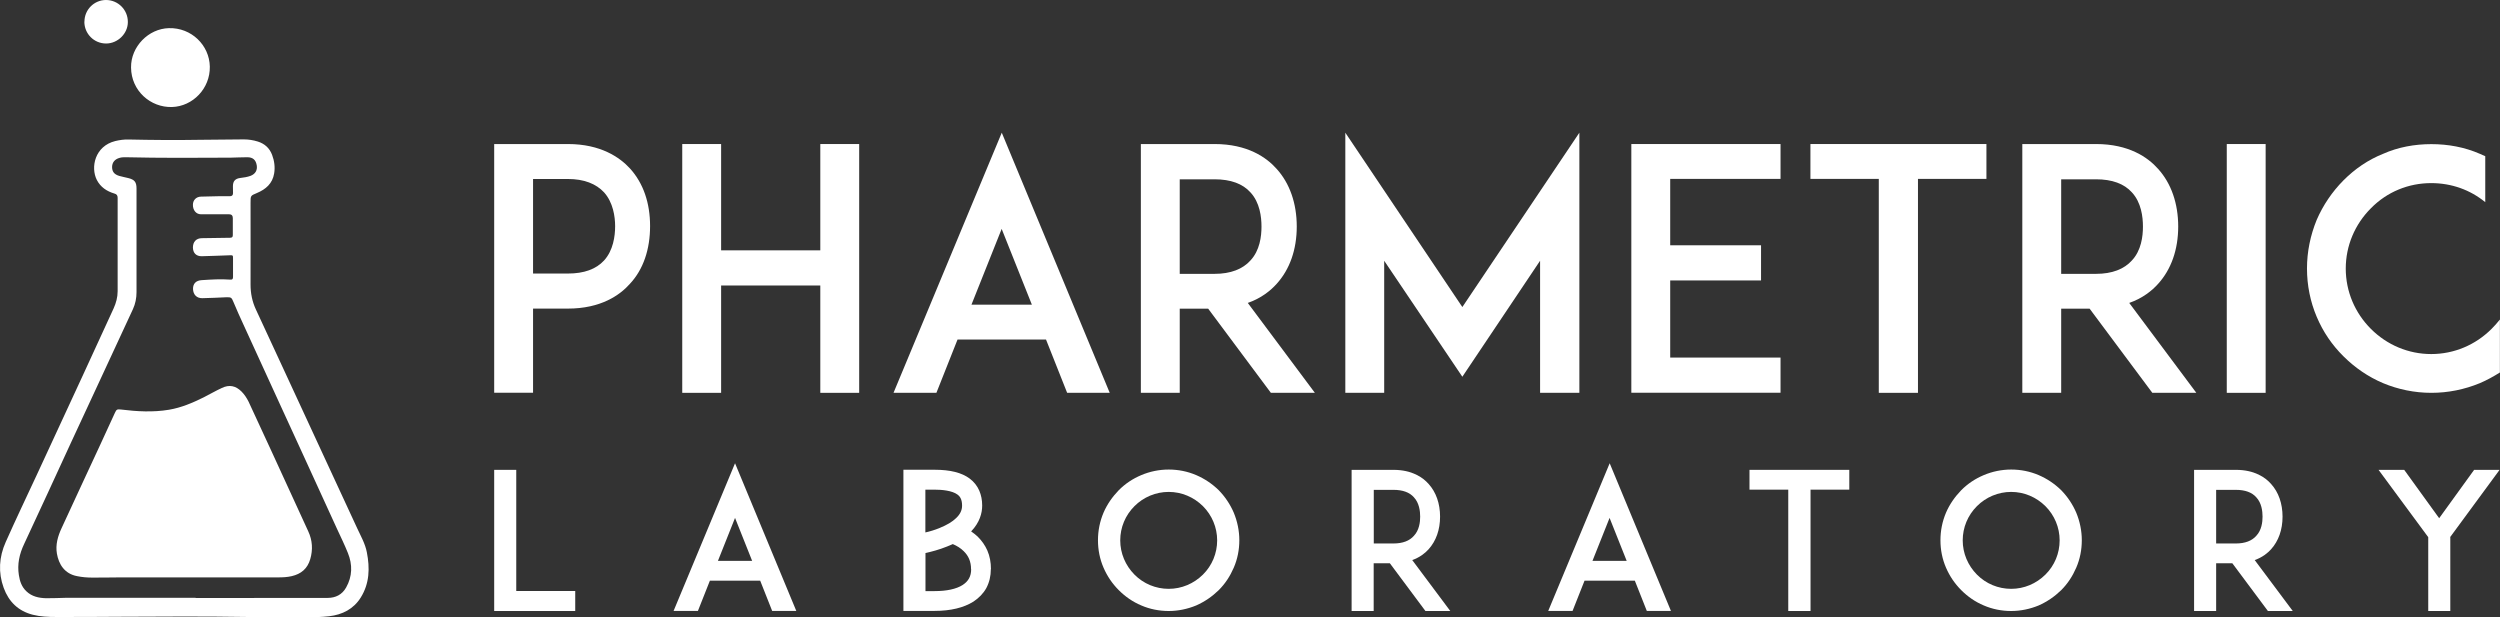 <?xml version="1.0" encoding="UTF-8"?>
<svg xmlns="http://www.w3.org/2000/svg" id="Layer_2" data-name="Layer 2" viewBox="0 0 242.47 59.85">
  <rect x="0" y="0" width="242.47" height="59.85" fill="#333333" stroke="none"/>
  <defs>
    <style>
      .cls-1 {
        fill: #fff;
        stroke-width: 0px;
      }
    </style>
  </defs>
  <g id="Layer_1-2" data-name="Layer 1">
    <g>
      <path class="cls-1" d="M27.85,59.84c-1.62,0-2.74.02-3.87,0-4.16-.07-8.32-.04-12.48-.02-2.02.01-4.04.03-6.06.02-.76,0-1.53-.03-2.27-.22-1.4-.36-2.32-1.26-2.81-2.6-.55-1.5-.45-3,.19-4.44.98-2.2,2.02-4.38,3.04-6.57,1.49-3.22,2.98-6.44,4.47-9.66.99-2.14,1.98-4.29,2.96-6.44.24-.53.39-1.08.39-1.67,0-3.02,0-6.04,0-9.05,0-.24-.09-.36-.32-.42-.74-.22-1.34-.62-1.7-1.32-.62-1.22-.19-3.28,1.79-3.77.42-.1.84-.16,1.27-.15,2.3.05,4.61.07,6.91.03,1.43-.02,2.85-.02,4.28-.04.47,0,.92.07,1.37.21.66.21,1.13.63,1.38,1.29.22.58.3,1.19.2,1.8-.16.98-.81,1.54-1.67,1.9-.62.26-.62.25-.62.93,0,2.65.01,5.3,0,7.95,0,.85.16,1.65.52,2.42.91,1.95,1.82,3.91,2.72,5.87,1.49,3.22,2.98,6.44,4.47,9.66.88,1.89,1.76,3.79,2.63,5.68.35.76.78,1.5.94,2.34.3,1.53.26,3.02-.59,4.38-.7,1.12-1.78,1.67-3.08,1.82-1.51.17-3.02.06-4.04.09ZM18.98,58h0c4.26,0,8.53,0,12.79-.01.77,0,1.41-.31,1.8-1.01.61-1.08.63-2.22.17-3.35-.32-.8-.7-1.57-1.06-2.35-1.09-2.39-2.19-4.78-3.28-7.17-.71-1.55-1.42-3.09-2.13-4.64-1.22-2.66-2.43-5.31-3.65-7.97-.33-.73-.67-1.45-.97-2.19-.19-.45-.21-.49-.69-.48-.78.03-1.56.08-2.34.09-.54.01-.88-.34-.9-.89-.01-.52.29-.83.85-.86.92-.06,1.83-.12,2.75-.05.22.02.29-.07.28-.28,0-.58,0-1.17,0-1.75,0-.34,0-.34-.35-.33-.89.03-1.78.07-2.68.09-.54.01-.85-.31-.86-.84,0-.55.31-.9.86-.91.91-.02,1.82-.03,2.73-.04.21,0,.29-.07.28-.28,0-.54,0-1.08,0-1.63q0-.37-.37-.37c-.91,0-1.82,0-2.73,0-.46,0-.78-.4-.77-.92,0-.45.32-.78.78-.79.57-.01,1.13-.03,1.7-.04.37,0,.74,0,1.11,0,.2,0,.3-.1.3-.3,0-.22,0-.45-.01-.67,0-.49.22-.74.72-.8.34-.04.68-.09,1-.21.46-.18.67-.55.59-1.02-.09-.53-.38-.78-.92-.78-.53,0-1.06.03-1.6.04-3.4.02-6.79.04-10.19-.04-.2,0-.39,0-.59.06-.47.13-.72.44-.73.88,0,.45.2.72.69.87.29.09.59.13.88.21.61.15.8.39.8,1.01,0,3.35,0,6.71,0,10.06,0,.57-.11,1.13-.35,1.65-1.2,2.59-2.4,5.18-3.6,7.76-.81,1.74-1.61,3.47-2.42,5.21-1.51,3.27-3,6.54-4.53,9.8-.46.97-.68,1.96-.51,3.02.09.59.27,1.13.72,1.56.54.52,1.21.66,1.92.68.63.01,1.27-.03,1.91-.04,4.2,0,8.39,0,12.59,0Z"></path>
      <path class="cls-1" d="M12.71,6.54c-.02-2.02,1.69-3.76,3.67-3.81,2.18-.06,3.93,1.65,3.97,3.73.04,2.12-1.65,3.86-3.67,3.92-2.08.06-3.95-1.57-3.97-3.83Z"></path>
      <path class="cls-1" d="M8.19,2.1C8.19.94,9.13,0,10.28,0c1.18,0,2.13.96,2.12,2.14,0,1.12-.98,2.08-2.11,2.08-1.17,0-2.11-.94-2.11-2.12Z"></path>
      <path class="cls-1" d="M18.16,56c-2.16,0-4.32,0-6.47,0-.91,0-1.82.03-2.73.02-.5,0-.99-.04-1.48-.14-1.22-.23-1.78-1.15-1.96-2.18-.15-.88.09-1.69.45-2.47,1.24-2.7,2.5-5.39,3.75-8.09.48-1.03.94-2.06,1.42-3.09.16-.35.22-.37.6-.33,1.55.19,3.1.28,4.65.02,1.19-.2,2.29-.67,3.36-1.2.59-.3,1.16-.63,1.76-.91.73-.35,1.34-.22,1.91.34.29.29.51.63.69.99.74,1.6,1.48,3.2,2.22,4.8,1.19,2.59,2.38,5.19,3.57,7.78.4.87.46,1.76.19,2.69-.27.93-.89,1.44-1.8,1.65-.43.1-.87.12-1.3.12-2.93,0-5.86,0-8.79,0,0,0,0,0,0,0Z"></path>
      <g>
        <path class="cls-1" d="M51.11,13.97h3.97c3.19,0,5.04,1.3,6.02,2.37,1.3,1.43,1.95,3.35,1.95,5.59s-.65,4.2-1.95,5.59c-.98,1.11-2.83,2.41-6.02,2.41h-3.38v8.16h-3.77V13.97h3.19ZM59.66,21.94c0-.94-.2-2.31-1.07-3.28-.78-.84-1.95-1.3-3.51-1.3h-3.38v9.17h3.38c1.56,0,2.73-.42,3.51-1.27.88-.97,1.07-2.34,1.07-3.32Z"></path>
        <path class="cls-1" d="M83.33,38.1h-3.77v-10.41h-9.62v10.41h-3.77V13.97h3.77v10.31h9.62v-10.31h3.77v24.13Z"></path>
        <path class="cls-1" d="M101.45,32.93h-8.58l-2.05,5.17h-4.16l10.5-25.23,10.47,25.23h-4.13l-2.05-5.17ZM100.08,29.55l-2.93-7.35-2.93,7.35h5.85Z"></path>
        <path class="cls-1" d="M127.52,38.1h-4.26l-6.08-8.16h-2.76v8.16h-3.77V13.97h7.15c3.19,0,5.04,1.3,6.02,2.41,1.27,1.4,1.95,3.35,1.95,5.59s-.68,4.16-1.95,5.56c-.58.65-1.5,1.4-2.8,1.85l6.5,8.71ZM117.8,26.56c1.56,0,2.73-.46,3.48-1.3.91-.97,1.07-2.34,1.07-3.28s-.16-2.34-1.07-3.32c-.75-.84-1.92-1.27-3.48-1.27h-3.38v9.17h3.38Z"></path>
        <path class="cls-1" d="M149.37,38.1v-12.81l-7.54,11.25-7.58-11.25v12.81h-3.77V12.87l11.35,16.91,11.35-16.91v25.23h-3.8Z"></path>
        <path class="cls-1" d="M161.99,23.79h8.81v3.41h-8.81v7.48h10.7v3.41h-14.47V13.97h14.47v3.38h-10.7v6.44Z"></path>
        <path class="cls-1" d="M192.65,17.35h-6.63v20.75h-3.8v-20.75h-6.63v-3.38h17.07v3.38Z"></path>
        <path class="cls-1" d="M213.01,38.1h-4.26l-6.08-8.16h-2.76v8.16h-3.77V13.97h7.15c3.19,0,5.04,1.3,6.02,2.41,1.27,1.4,1.95,3.35,1.95,5.59s-.68,4.16-1.95,5.56c-.58.65-1.5,1.4-2.8,1.85l6.5,8.71ZM203.29,26.56c1.56,0,2.73-.46,3.48-1.3.91-.97,1.07-2.34,1.07-3.28s-.16-2.34-1.07-3.32c-.75-.84-1.92-1.27-3.48-1.27h-3.38v9.17h3.38Z"></path>
        <path class="cls-1" d="M215.97,38.1V13.97h3.77v24.13h-3.77Z"></path>
        <path class="cls-1" d="M242.47,36.12c-.62.39-1.27.75-1.95,1.04-1.5.62-3.09.94-4.71.94s-3.22-.33-4.68-.94c-1.46-.62-2.73-1.5-3.84-2.6s-1.98-2.37-2.6-3.84c-.62-1.46-.94-3.06-.94-4.68s.33-3.22.94-4.71c.62-1.43,1.5-2.73,2.6-3.84,1.11-1.11,2.37-1.98,3.84-2.57,1.46-.65,3.06-.94,4.68-.94s3.22.29,4.71.94c.16.07.36.16.52.23v4.46c-1.46-1.2-3.28-1.85-5.24-1.85-2.21,0-4.29.85-5.85,2.44-1.56,1.56-2.44,3.64-2.44,5.85s.88,4.29,2.44,5.85c1.56,1.56,3.64,2.44,5.85,2.44s4.29-.88,5.85-2.44c.29-.29.55-.58.81-.91v5.14Z"></path>
      </g>
      <g>
        <path class="cls-1" d="M55.79,59.26h-7.86v-13.69h2.14v11.75h5.72v1.94Z"></path>
        <path class="cls-1" d="M73.72,56.32h-4.87l-1.16,2.93h-2.36l5.96-14.32,5.94,14.32h-2.34l-1.16-2.93ZM72.95,54.4l-1.66-4.17-1.66,4.17h3.32Z"></path>
        <path class="cls-1" d="M96.1,55.2c0,.68-.15,1.29-.44,1.84-.29.52-.72.96-1.25,1.31-.94.59-2.21.9-3.76.9h-3.03v-13.69h3.03c1.51,0,2.62.28,3.39.85.42.31.74.72.94,1.18.18.42.28.9.28,1.44,0,.74-.24,1.64-1.07,2.51.22.15.42.31.63.5.41.41.72.85.94,1.35.24.55.35,1.16.35,1.81ZM89.75,47.49v4.15c.42-.09.92-.24,1.4-.44.68-.28,1.22-.59,1.59-.96.39-.37.57-.76.57-1.2,0-.66-.24-.92-.44-1.07-.52-.39-1.51-.48-2.23-.48h-.89ZM94.18,55.2c0-.72-.24-1.29-.72-1.75-.28-.28-.63-.5-1.05-.68-.18.07-.37.17-.57.24-.76.31-1.51.5-2.08.63v3.69h.89c1.16,0,2.1-.2,2.71-.59.57-.37.83-.85.83-1.53Z"></path>
        <path class="cls-1" d="M110.69,58.72c-.83-.35-1.55-.85-2.18-1.48s-1.12-1.35-1.48-2.18-.54-1.73-.54-2.66.18-1.83.54-2.68c.35-.81.85-1.53,1.48-2.18.63-.63,1.35-1.11,2.18-1.46s1.73-.54,2.66-.54,1.83.18,2.67.54c.81.35,1.53.83,2.18,1.46.63.65,1.11,1.37,1.46,2.18.35.85.54,1.75.54,2.68s-.18,1.83-.54,2.66-.83,1.55-1.46,2.18c-.65.63-1.37,1.12-2.18,1.48-.85.35-1.75.54-2.67.54s-1.83-.18-2.66-.54ZM110.03,49.09c-.89.89-1.38,2.07-1.38,3.32s.5,2.43,1.38,3.32,2.07,1.38,3.32,1.38,2.43-.5,3.32-1.38,1.38-2.07,1.38-3.32-.5-2.44-1.38-3.32c-.89-.88-2.07-1.38-3.32-1.38s-2.44.5-3.32,1.38Z"></path>
        <path class="cls-1" d="M140.67,59.26h-2.42l-3.45-4.63h-1.57v4.63h-2.14v-13.69h4.06c1.81,0,2.86.74,3.41,1.37.72.79,1.11,1.9,1.11,3.17s-.39,2.36-1.11,3.16c-.33.37-.85.79-1.59,1.05l3.69,4.94ZM135.16,52.71c.89,0,1.55-.26,1.97-.74.52-.55.61-1.33.61-1.86s-.09-1.33-.61-1.88c-.42-.48-1.09-.72-1.97-.72h-1.92v5.2h1.92Z"></path>
        <path class="cls-1" d="M158.55,56.32h-4.87l-1.16,2.93h-2.36l5.96-14.32,5.94,14.32h-2.34l-1.16-2.93ZM157.77,54.4l-1.66-4.17-1.66,4.17h3.32Z"></path>
        <path class="cls-1" d="M179.36,47.49h-3.76v11.77h-2.16v-11.77h-3.76v-1.92h9.68v1.92Z"></path>
        <path class="cls-1" d="M192.4,58.72c-.83-.35-1.55-.85-2.18-1.48s-1.12-1.35-1.48-2.18-.54-1.73-.54-2.66.18-1.83.54-2.68c.35-.81.85-1.53,1.48-2.18.63-.63,1.35-1.11,2.18-1.46s1.73-.54,2.66-.54,1.83.18,2.67.54c.81.35,1.53.83,2.18,1.46.63.65,1.11,1.37,1.46,2.18.35.85.54,1.75.54,2.68s-.18,1.83-.54,2.66-.83,1.55-1.46,2.18c-.65.63-1.37,1.12-2.18,1.48-.85.35-1.75.54-2.67.54s-1.83-.18-2.66-.54ZM191.74,49.09c-.89.89-1.38,2.07-1.38,3.32s.5,2.43,1.38,3.32,2.07,1.38,3.32,1.38,2.43-.5,3.32-1.38,1.38-2.07,1.38-3.32-.5-2.44-1.38-3.32c-.89-.88-2.07-1.38-3.32-1.38s-2.44.5-3.32,1.38Z"></path>
        <path class="cls-1" d="M222.38,59.26h-2.42l-3.45-4.63h-1.57v4.63h-2.14v-13.69h4.06c1.81,0,2.86.74,3.41,1.37.72.79,1.11,1.9,1.11,3.17s-.39,2.36-1.11,3.16c-.33.37-.85.79-1.59,1.05l3.69,4.94ZM216.86,52.71c.89,0,1.55-.26,1.97-.74.52-.55.61-1.33.61-1.86s-.09-1.33-.61-1.88c-.42-.48-1.09-.72-1.97-.72h-1.92v5.2h1.92Z"></path>
        <path class="cls-1" d="M237.65,52.1v7.16h-2.14v-7.16l-4.82-6.53h2.49l3.39,4.69,3.39-4.69h2.47l-4.8,6.53Z"></path>
      </g>
    </g>
  </g>
</svg>
